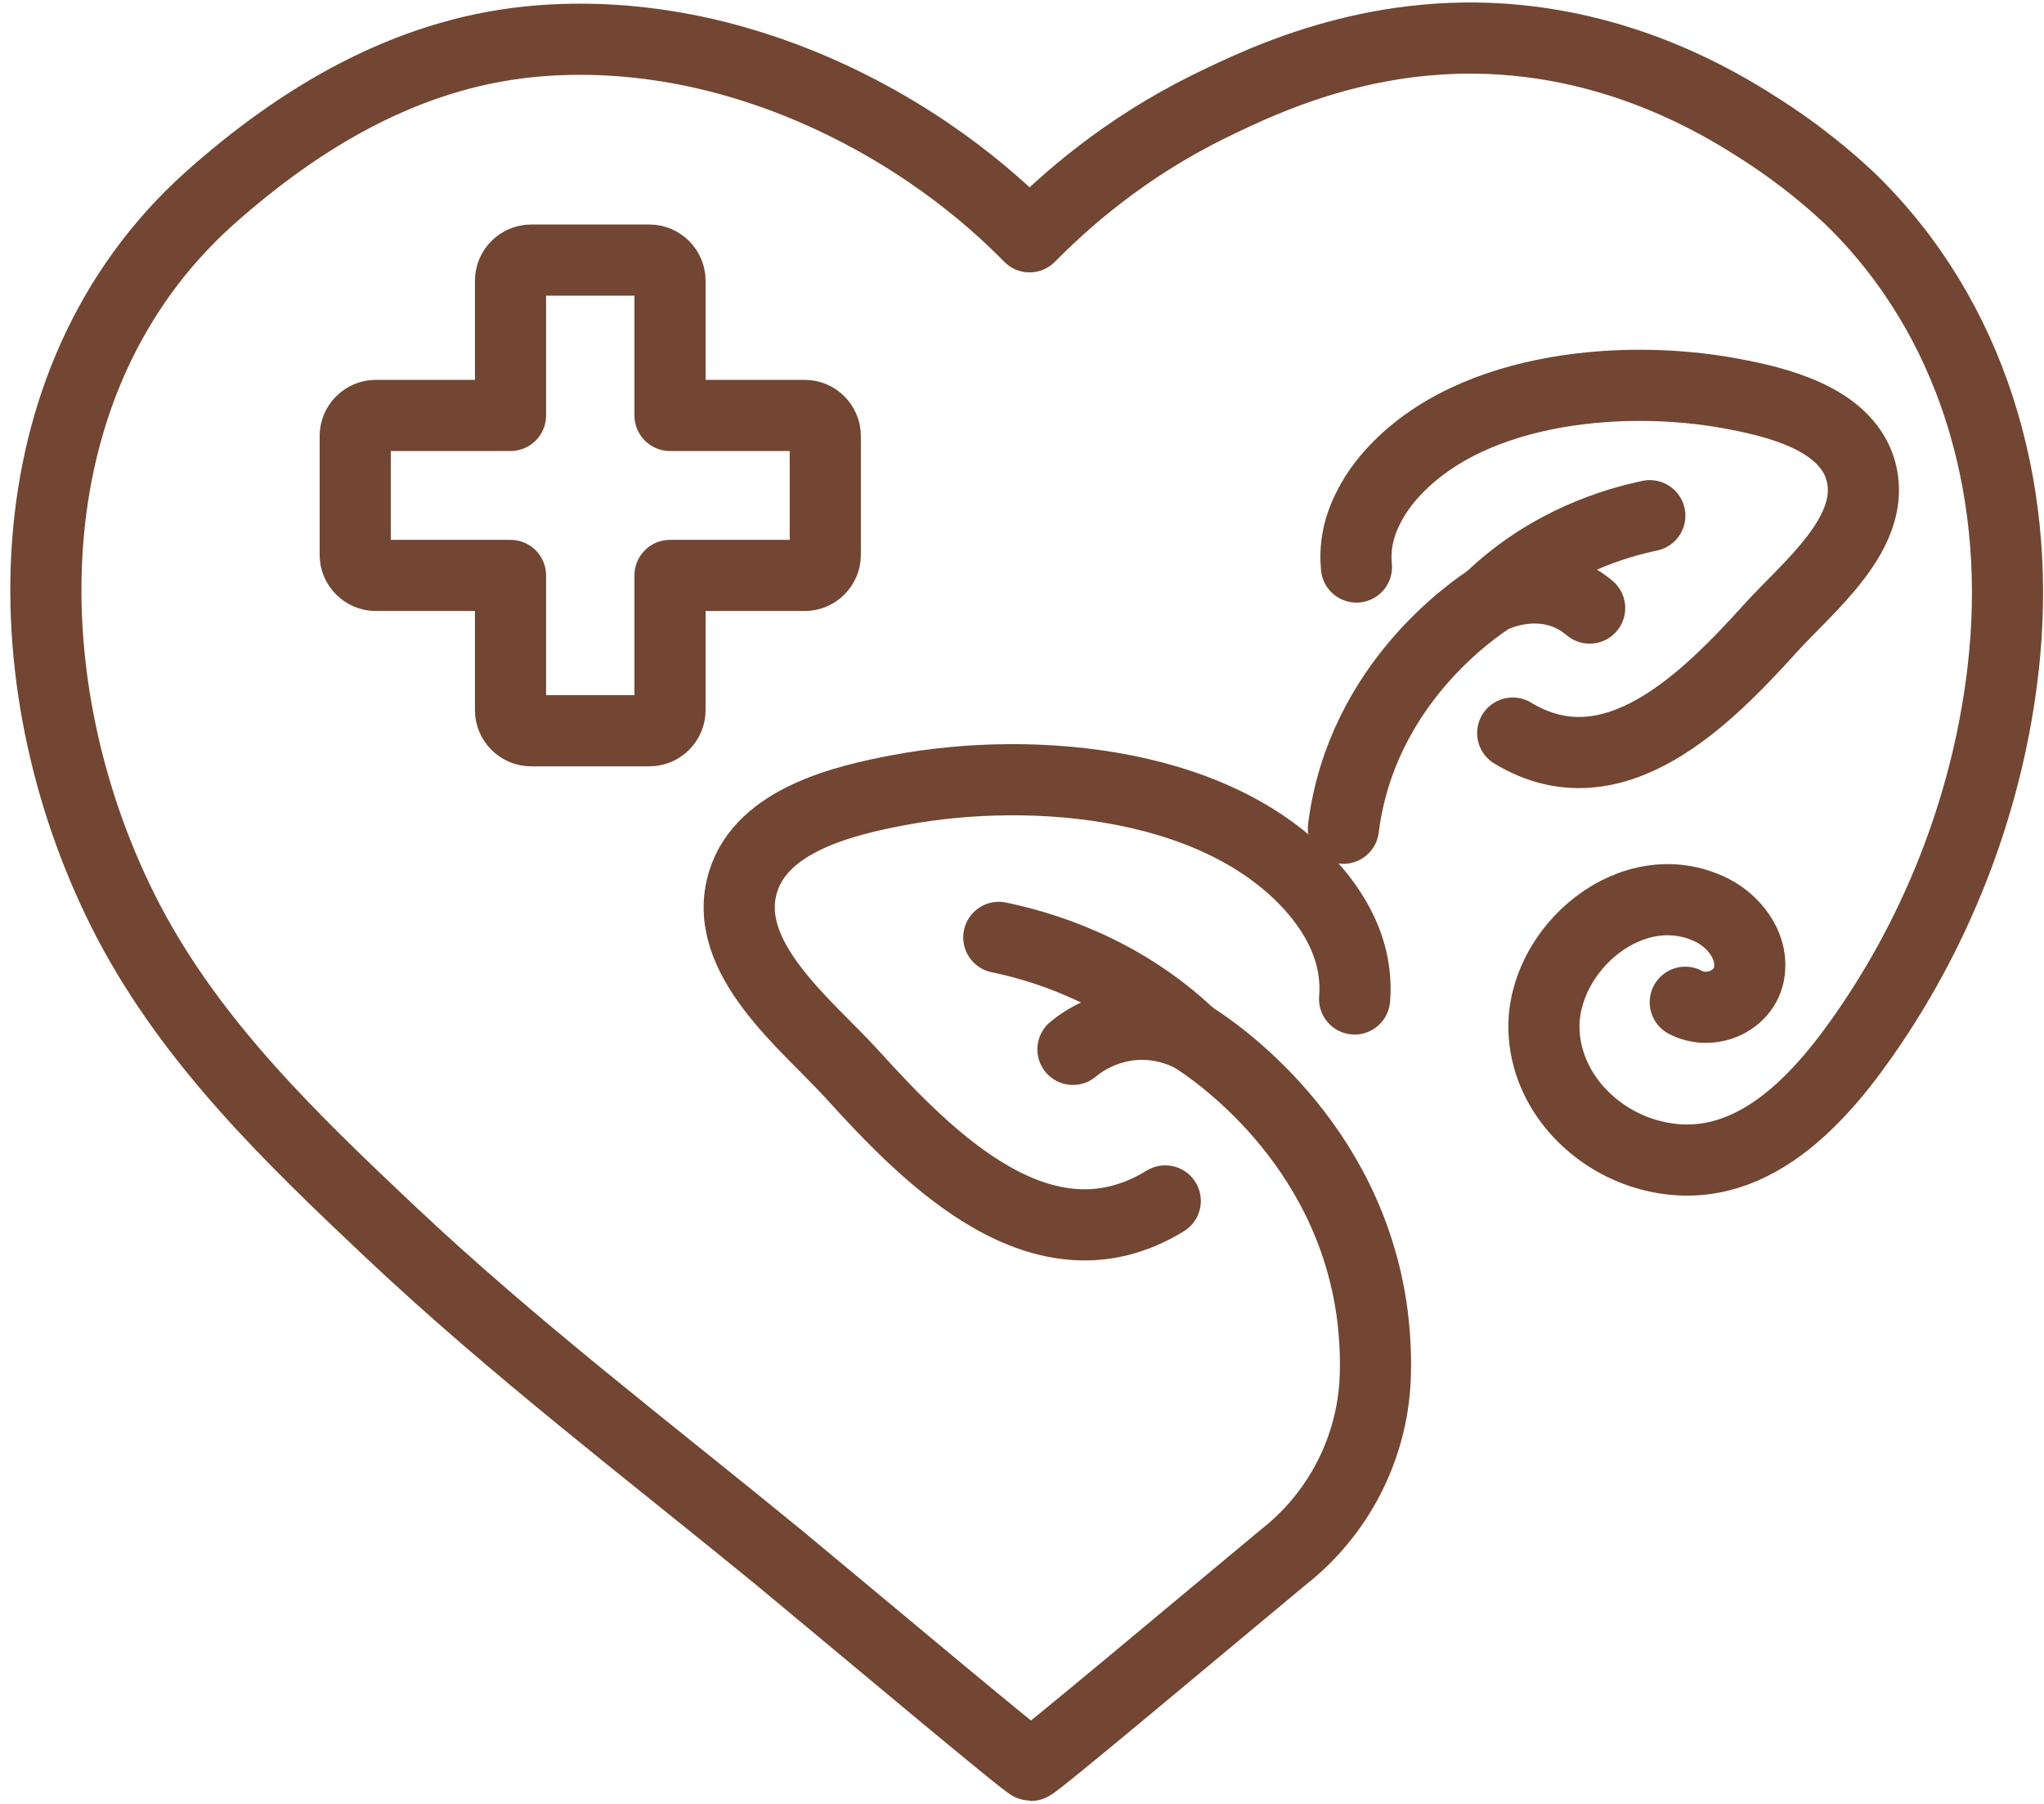 <svg xmlns="http://www.w3.org/2000/svg" width="102" height="90" viewBox="0 0 102 90" fill="none"><path d="M41.184 21.751V27.686C41.184 28.244 40.719 28.709 40.161 28.709H33.435V35.435C33.435 35.994 32.969 36.459 32.411 36.459H26.5C25.941 36.459 25.476 35.994 25.476 35.435V28.709H18.75C18.192 28.709 17.726 28.244 17.726 27.686V21.751C17.726 21.193 18.192 20.727 18.75 20.727H25.476V14.002C25.476 13.443 25.941 12.977 26.5 12.977H32.411C32.969 12.977 33.435 13.443 33.435 14.002V20.727H40.161C40.719 20.727 41.184 21.193 41.184 21.751Z" stroke="#724632" stroke-width="3.55" stroke-linecap="round" stroke-linejoin="round"></path><path d="M49.842 46.768C51.843 47.187 55.892 48.303 59.453 51.701" stroke="#724632" stroke-width="3.55" stroke-linecap="round" stroke-linejoin="round"></path><path d="M58.149 59.917C52.075 63.64 46.373 57.845 42.533 53.61C40.299 51.143 35.901 47.769 37.088 43.975C38.042 40.903 42.138 39.926 44.884 39.414C51.586 38.157 61.267 38.949 65.899 44.767C66.294 45.279 66.643 45.814 66.923 46.395C67.481 47.536 67.691 48.723 67.597 49.84" stroke="#724632" stroke-width="3.55" stroke-linecap="round" stroke-linejoin="round"></path><path d="M82.33 25.729C80.677 26.078 77.349 27.009 74.394 29.824" stroke="#724632" stroke-width="3.55" stroke-linecap="round" stroke-linejoin="round"></path><path d="M67.69 28.29C67.597 27.359 67.76 26.405 68.226 25.451C68.458 24.962 68.738 24.52 69.063 24.101C72.857 19.307 80.862 18.609 86.378 19.633C88.659 20.052 92.033 20.866 92.824 23.38C93.802 26.498 90.195 29.291 88.356 31.338C85.191 34.829 80.513 39.623 75.487 36.575" stroke="#724632" stroke-width="3.55" stroke-linecap="round" stroke-linejoin="round"></path><path d="M79.327 30.338C77.069 28.43 74.416 29.826 74.416 29.826C73.602 30.361 67.947 34.108 67.039 41.322" stroke="#724632" stroke-width="3.55" stroke-linecap="round" stroke-linejoin="round"></path><path d="M84.098 50.004C85.425 50.702 87.194 49.888 87.31 48.352C87.426 47.142 86.542 45.978 85.448 45.42C81.492 43.441 76.931 47.328 77.047 51.377C77.14 54.379 79.467 56.846 82.283 57.614C87.31 58.987 90.964 54.728 93.454 51.005C97.108 45.559 99.435 39.136 100.04 32.597C100.808 24.265 98.434 15.841 92.313 9.906C91.964 9.581 90.382 8.068 87.962 6.509C86.239 5.392 82.097 2.808 76.372 2.087C68.972 1.156 63.223 3.902 60.361 5.299C56.102 7.393 53.147 10.023 51.378 11.815C49.377 9.767 45.583 6.485 39.928 4.181C35.623 2.436 30.968 1.622 26.384 2.087C20.24 2.715 14.957 5.88 10.442 9.906C0.226 19.076 0.482 34.621 6.416 45.978C9.605 52.052 14.515 56.776 19.449 61.431C25.616 67.249 32.318 72.345 38.858 77.698C42.93 81.072 51.261 88.077 51.448 88.077C51.634 88.077 59.965 81.072 64.061 77.675C66.784 75.534 68.46 72.299 68.623 68.831C68.669 67.807 68.623 66.737 68.483 65.596C67.343 56.869 60.501 52.355 59.5 51.726C59.058 51.494 57.661 50.842 55.916 51.214C54.799 51.447 53.984 51.982 53.542 52.355" stroke="#724632" stroke-width="3.55" stroke-linecap="round" stroke-linejoin="round"></path></svg>